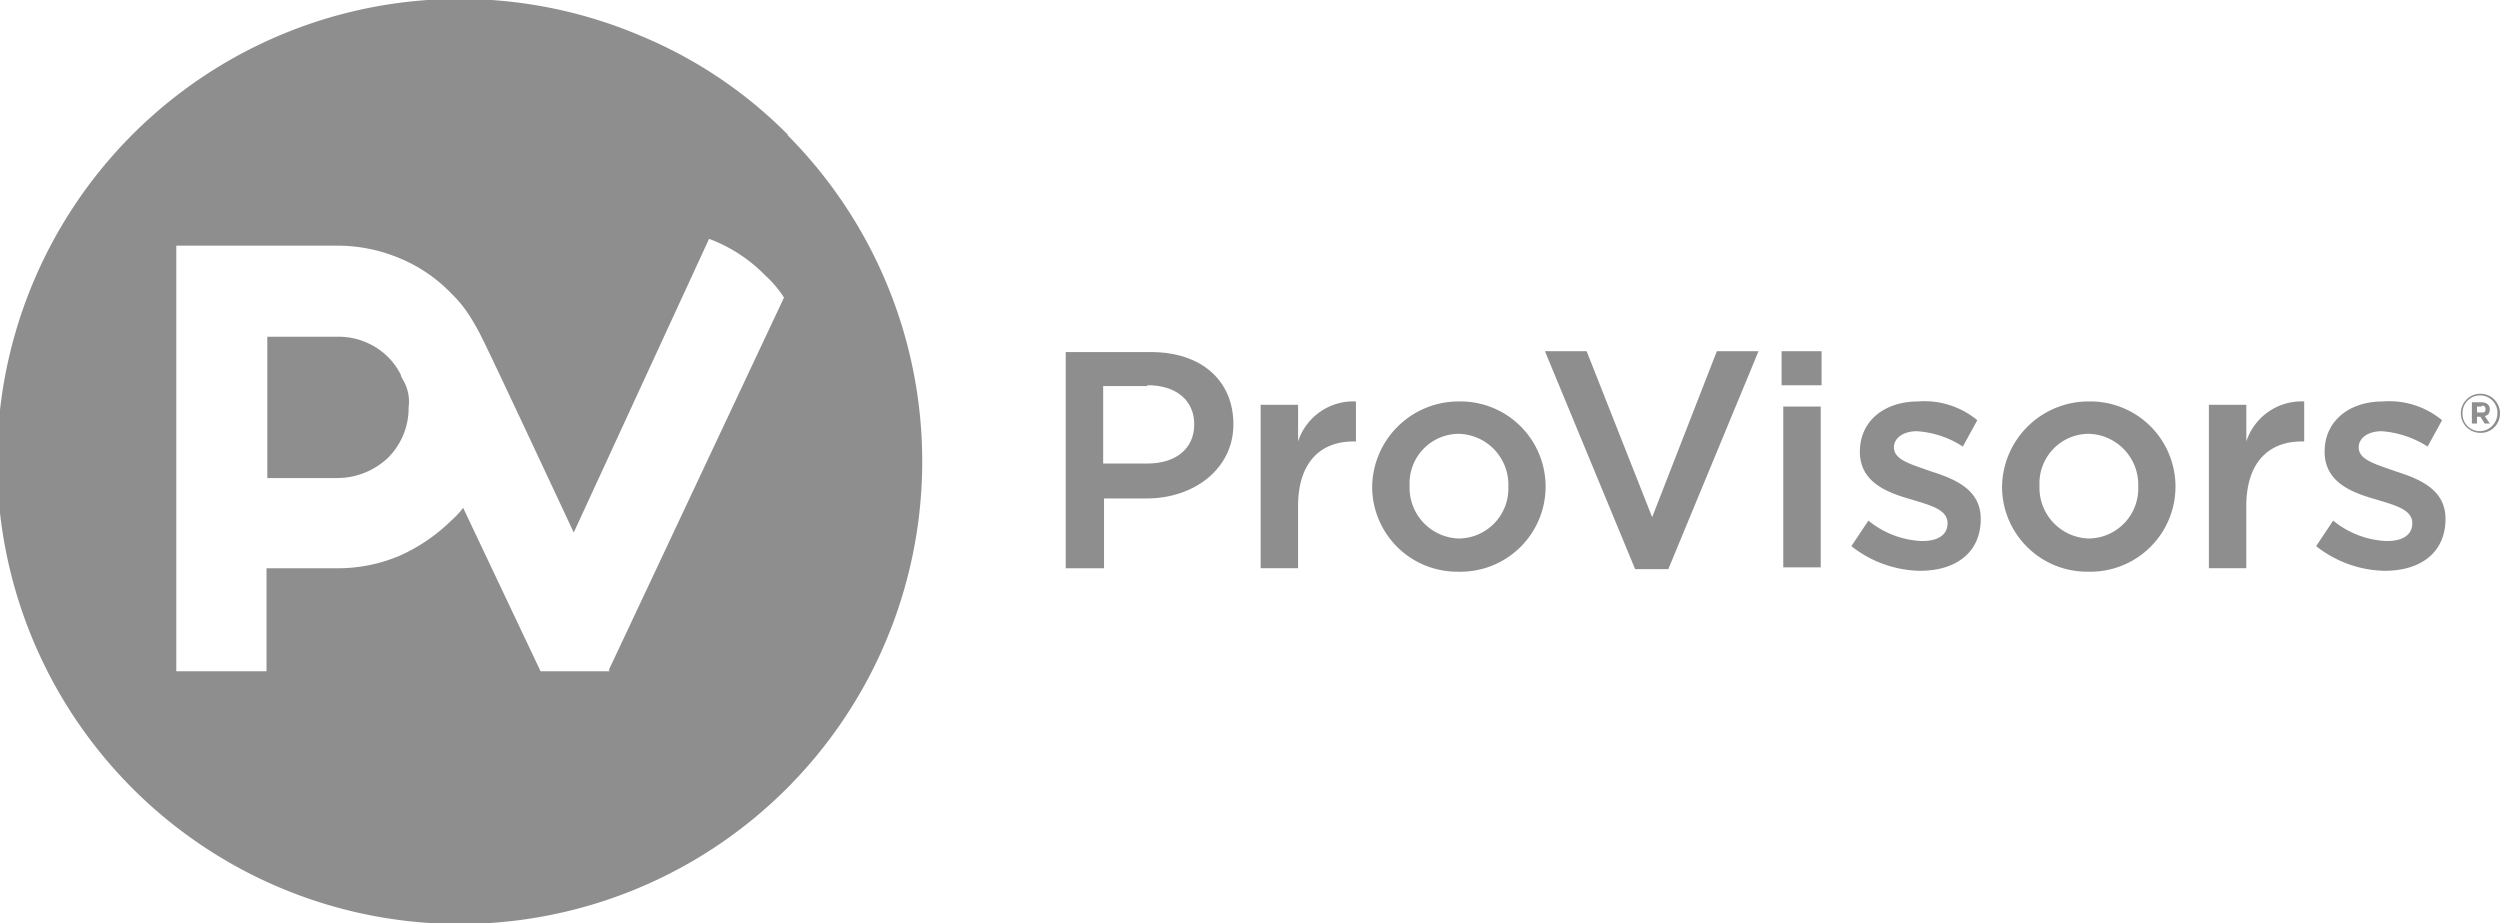 <svg xmlns="http://www.w3.org/2000/svg" width="167.891" height="62" viewBox="0 0 167.891 62">
  <g id="ProVisors" transform="translate(-106.897 -199.939)">
    <g id="Group_205" data-name="Group 205" transform="translate(178.467 223.525)">
      <path id="Path_7590" data-name="Path 7590" d="M237.531,251.132h-2.858v4.687H232.1V241.3h5.716c3.373,0,5.545,1.886,5.545,4.859s-2.629,4.973-5.831,4.973m.057-7.546h-2.972v5.2h2.972c1.944,0,3.144-1.029,3.144-2.63s-1.2-2.63-3.144-2.63" transform="translate(-232.1 -241.243)" fill="#8e8e8e"/>
      <path id="Path_7591" data-name="Path 7591" d="M257.515,258.3H255V247.327h2.515v2.458A3.9,3.9,0,0,1,261.4,247.1v2.687h-.171c-2.229,0-3.716,1.429-3.716,4.344V258.3Z" transform="translate(-241.91 -243.726)" fill="#8e8e8e"/>
      <path id="Path_7592" data-name="Path 7592" d="M273.931,258.533a5.711,5.711,0,0,1-5.831-5.659,5.806,5.806,0,0,1,5.831-5.773,5.718,5.718,0,1,1-.057,11.433m.057-9.26a3.322,3.322,0,0,0-3.315,3.487,3.407,3.407,0,0,0,3.315,3.544,3.357,3.357,0,0,0,3.315-3.487,3.417,3.417,0,0,0-3.373-3.544" transform="translate(-247.521 -243.727)" fill="#8e8e8e"/>
      <path id="Path_7593" data-name="Path 7593" d="M300,241.2h2.744l-6.059,14.634h-2.229L288.4,241.2h2.8l4.4,11.147,4.344-11.147H300Z" transform="translate(-256.217 -241.2)" fill="#8e8e8e"/>
      <path id="Path_7594" data-name="Path 7594" d="M316.2,241.2h2.687v2.287H316.2Zm.114,3.716h2.515v10.8h-2.515v-10.8h0Z" transform="translate(-268.126 -241.2)" fill="#8e8e8e"/>
      <path id="Path_7595" data-name="Path 7595" d="M329.03,258.476a7.659,7.659,0,0,1-4.63-1.658l1.143-1.715a6.059,6.059,0,0,0,3.6,1.372c1.143,0,1.715-.457,1.715-1.2h0c0-.915-1.143-1.2-2.458-1.6-1.6-.457-3.43-1.143-3.43-3.2h0c0-2.115,1.715-3.373,3.887-3.373a5.582,5.582,0,0,1,4,1.258l-.972,1.772A6.372,6.372,0,0,0,328.8,249.1c-.915,0-1.543.457-1.543,1.086h0c0,.857,1.2,1.143,2.458,1.6,1.6.514,3.373,1.2,3.373,3.2h0c0,2.344-1.772,3.487-4.059,3.487" transform="translate(-271.638 -243.727)" fill="#8e8e8e"/>
      <path id="Path_7596" data-name="Path 7596" d="M347.931,258.533a5.711,5.711,0,0,1-5.831-5.659,5.806,5.806,0,0,1,5.831-5.773,5.718,5.718,0,1,1-.057,11.433m.057-9.26a3.322,3.322,0,0,0-3.315,3.487,3.407,3.407,0,0,0,3.315,3.544,3.357,3.357,0,0,0,3.315-3.487,3.417,3.417,0,0,0-3.373-3.544" transform="translate(-279.22 -243.727)" fill="#8e8e8e"/>
      <path id="Path_7597" data-name="Path 7597" d="M368.915,258.3H366.4V247.327h2.515v2.458A3.9,3.9,0,0,1,372.8,247.1v2.687h-.172c-2.229,0-3.716,1.429-3.716,4.344V258.3Z" transform="translate(-289.629 -243.726)" fill="#8e8e8e"/>
      <path id="Path_7598" data-name="Path 7598" d="M383.63,258.476a7.659,7.659,0,0,1-4.63-1.658l1.143-1.715a6.059,6.059,0,0,0,3.6,1.372c1.143,0,1.715-.457,1.715-1.2h0c0-.915-1.143-1.2-2.458-1.6-1.6-.457-3.43-1.143-3.43-3.2h0c0-2.115,1.715-3.373,3.887-3.373a5.582,5.582,0,0,1,4,1.258l-.972,1.772A6.566,6.566,0,0,0,383.4,249.1c-.915,0-1.543.457-1.543,1.086h0c0,.857,1.2,1.143,2.458,1.6,1.6.514,3.373,1.2,3.373,3.2h0c0,2.344-1.772,3.487-4.059,3.487" transform="translate(-295.027 -243.727)" fill="#8e8e8e"/>
      <path id="Path_7599" data-name="Path 7599" d="M397.372,247.057h-.286v.4h.343c.171,0,.229-.057.229-.229a.209.209,0,0,0-.229-.229m.171.686.343.514H397.6l-.286-.457h-.229v.457h-.343v-1.429h.629c.343,0,.572.171.572.457s-.114.4-.286.457m-.343-1.372a1.172,1.172,0,0,0-1.2,1.2,1.16,1.16,0,0,0,1.143,1.2,1.207,1.207,0,0,0,1.2-1.2,1.16,1.16,0,0,0-1.143-1.2m0,2.515a1.315,1.315,0,1,1,1.315-1.315,1.294,1.294,0,0,1-1.315,1.315" transform="translate(-302.309 -243.342)" fill="#8e8e8e"/>
    </g>
    <g id="Group_206" data-name="Group 206" transform="translate(106.897 199.939)">
      <path id="Path_7600" data-name="Path 7600" d="M147.828,245.019H143.2L138,234.043a5.691,5.691,0,0,1-.8.857,11.793,11.793,0,0,1-3.43,2.344,10.559,10.559,0,0,1-4.23.857h-4.745v6.917h-6.059V216.437h10.8a10.762,10.762,0,0,1,4.23.857,10.179,10.179,0,0,1,3.43,2.344,8.244,8.244,0,0,1,1.258,1.543,14.982,14.982,0,0,1,.857,1.543c.4.743,6.116,12.976,6.116,12.976l9.089-19.721a10.27,10.27,0,0,1,3.773,2.458,7.28,7.28,0,0,1,1.258,1.486L147.77,244.961h.057Zm12-36.013A30.165,30.165,0,0,0,150,202.375a31.063,31.063,0,1,0,9.775,6.631" transform="translate(-106.897 -199.939)" fill="#8e8e8e"/>
      <path id="Path_7601" data-name="Path 7601" d="M147.275,242.072a4.578,4.578,0,0,0-.857-1.2,4.709,4.709,0,0,0-3.373-1.372H138.3v9.489h4.745a4.958,4.958,0,0,0,3.373-1.372,4.709,4.709,0,0,0,1.372-3.373,2.86,2.86,0,0,0-.4-1.886l-.114-.229h0Z" transform="translate(-120.349 -216.886)" fill="#8e8e8e"/>
    </g>
  </g>
</svg>
